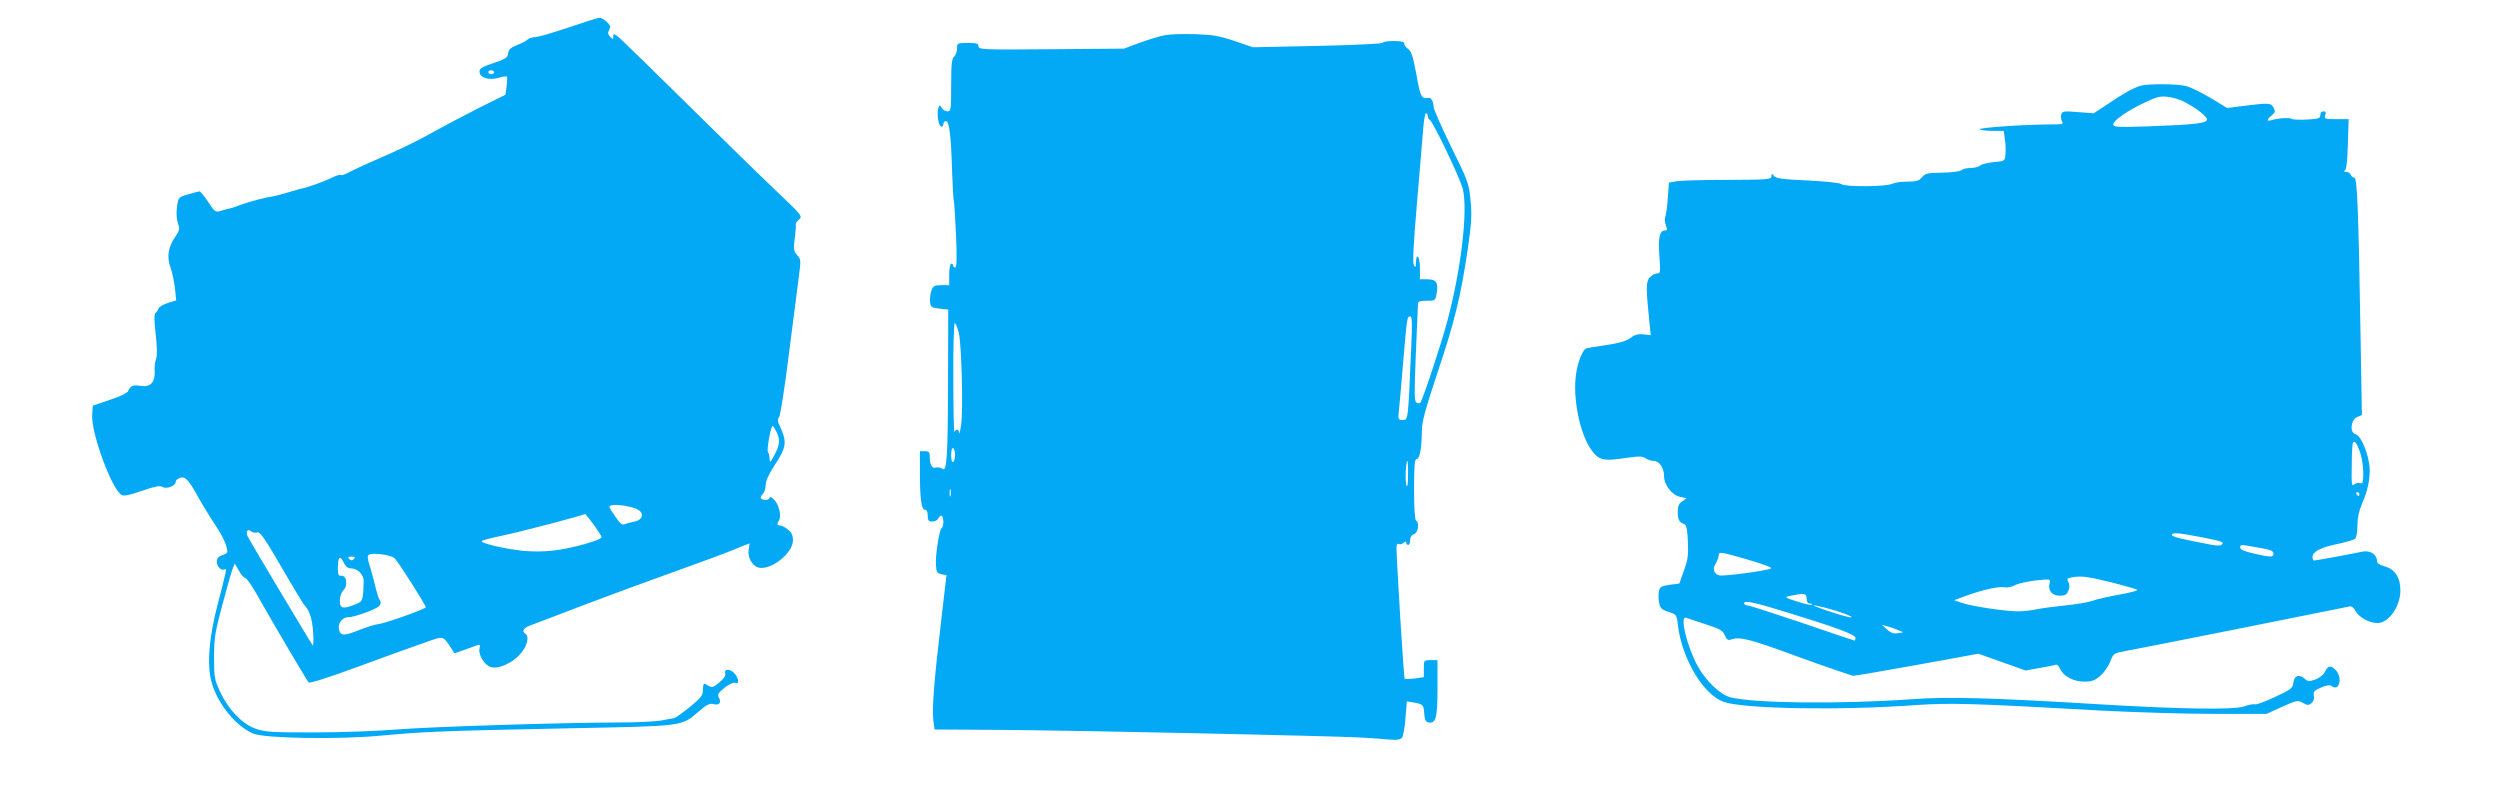 <?xml version="1.0" standalone="no"?>
<!DOCTYPE svg PUBLIC "-//W3C//DTD SVG 20010904//EN"
 "http://www.w3.org/TR/2001/REC-SVG-20010904/DTD/svg10.dtd">
<svg version="1.0" xmlns="http://www.w3.org/2000/svg"
 width="1280pt" height="405pt" viewBox="0 0 1280 405"
 preserveAspectRatio="xMidYMid meet">
<g transform="translate(0,405) scale(0.1,-0.1)"
fill="#03a9f4" stroke="none">
<path d="M2910 3909 c-79 -27 -156 -49 -170 -49 -14 0 -32 -6 -38 -12 -7 -7
-32 -20 -55 -29 -32 -13 -43 -22 -45 -42 -3 -22 -13 -29 -75 -50 -56 -18 -72
-28 -72 -43 0 -31 47 -47 95 -33 22 7 42 10 45 7 3 -2 2 -25 -1 -49 l-6 -44
-137 -68 c-75 -38 -179 -93 -231 -122 -52 -30 -142 -75 -200 -101 -135 -59
-208 -92 -243 -111 -16 -8 -31 -12 -34 -9 -3 3 -22 -3 -42 -13 -37 -19 -138
-55 -156 -56 -5 -1 -37 -10 -70 -20 -33 -10 -67 -19 -75 -20 -33 -4 -127 -28
-160 -41 -19 -8 -44 -16 -55 -19 -11 -2 -34 -8 -52 -14 -30 -9 -32 -8 -67 45
-20 30 -40 54 -44 54 -5 0 -31 -7 -59 -15 -50 -15 -50 -15 -57 -66 -4 -30 -2
-63 5 -82 10 -29 9 -37 -15 -71 -35 -53 -43 -100 -23 -156 9 -25 19 -73 23
-107 l6 -61 -42 -13 c-23 -7 -45 -20 -48 -28 -3 -9 -10 -19 -16 -23 -7 -5 -7
-39 1 -109 8 -68 8 -110 2 -128 -6 -14 -9 -43 -7 -63 3 -55 -22 -81 -70 -74
-40 7 -55 1 -65 -25 -3 -10 -41 -29 -94 -46 l-88 -30 -3 -47 c-6 -92 99 -379
150 -410 12 -7 39 -2 105 21 67 23 92 28 105 20 20 -13 68 5 68 27 0 7 10 16
23 20 27 7 43 -11 94 -103 20 -36 58 -98 84 -137 26 -38 52 -87 57 -108 10
-36 10 -38 -19 -48 -21 -7 -29 -17 -29 -33 0 -26 24 -50 40 -40 13 8 12 4 -37
-185 -44 -169 -54 -307 -29 -396 31 -108 125 -224 213 -260 58 -25 443 -31
658 -10 218 20 309 24 955 37 597 12 577 9 666 85 41 36 57 44 77 39 29 -8 42
7 28 33 -9 16 -4 25 29 51 23 18 45 28 54 25 21 -8 21 15 0 44 -19 27 -58 31
-51 5 4 -12 -7 -28 -30 -47 -29 -25 -38 -28 -54 -18 -27 17 -29 16 -30 -20 0
-28 -10 -41 -66 -87 -37 -30 -73 -56 -82 -58 -9 -1 -38 -7 -66 -12 -27 -5
-124 -10 -215 -10 -306 -1 -964 -22 -1140 -36 -96 -8 -286 -15 -422 -15 -224
0 -252 2 -302 20 -69 26 -136 97 -179 188 -29 63 -31 74 -31 177 0 97 5 129
43 270 23 88 47 171 53 185 l10 25 21 -37 c12 -21 27 -38 34 -38 6 0 33 -39
60 -87 78 -139 254 -437 263 -447 6 -6 108 27 257 82 136 50 288 105 338 122
99 35 91 37 136 -30 l16 -25 54 19 c30 11 60 21 67 24 9 3 11 -2 7 -19 -7 -32
27 -87 60 -95 40 -10 110 22 150 69 35 40 46 89 25 102 -21 13 -9 31 28 44 20
7 129 49 242 92 179 68 293 110 680 250 47 17 94 35 105 40 11 4 37 15 57 23
l36 14 -5 -33 c-6 -37 17 -80 47 -90 63 -20 180 71 180 139 0 25 -7 40 -26 55
-15 12 -33 21 -40 21 -17 0 -17 5 -4 29 12 24 -4 83 -30 106 -11 10 -20 13
-20 7 0 -14 -36 -16 -44 -3 -3 5 1 14 9 21 8 7 15 27 15 45 0 21 15 55 44 100
63 95 67 120 29 203 -12 24 -13 35 -4 46 6 7 29 152 50 322 22 170 45 349 51
397 11 84 11 90 -8 110 -18 20 -20 29 -13 87 5 36 7 68 5 71 -2 4 5 14 16 24
20 18 18 20 -112 144 -73 69 -277 268 -453 442 -176 174 -335 329 -352 344
-29 23 -33 24 -33 9 0 -17 -1 -17 -16 -2 -12 12 -13 20 -5 35 8 16 6 24 -13
42 -12 11 -29 21 -37 20 -8 0 -79 -23 -159 -50z m-380 -229 c0 -5 -7 -10 -15
-10 -8 0 -15 5 -15 10 0 6 7 10 15 10 8 0 15 -4 15 -10z m1445 -1840 c21 -40
18 -67 -10 -120 -21 -39 -24 -42 -25 -19 0 14 -4 29 -8 35 -8 8 15 134 24 134
2 0 10 -13 19 -30z m-728 -391 c55 -17 52 -62 -5 -71 -15 -3 -34 -8 -44 -12
-12 -6 -24 4 -47 38 -17 24 -31 47 -31 50 0 16 64 14 127 -5z m-208 -84 c22
-31 41 -60 41 -65 0 -15 -149 -57 -240 -68 -54 -7 -114 -7 -165 -2 -98 11
-219 40 -208 50 4 4 46 15 93 25 111 23 430 107 436 114 1 0 20 -24 43 -54z
m-1722 -41 c15 4 38 -29 123 -176 58 -99 110 -186 115 -192 31 -34 42 -68 48
-140 3 -43 2 -75 -2 -70 -8 9 -309 513 -330 552 -15 27 -5 48 14 32 8 -7 22
-9 32 -6z m704 -133 c19 -18 159 -239 159 -250 0 -9 -218 -86 -246 -87 -12 -1
-52 -13 -88 -27 -84 -34 -102 -34 -110 -1 -8 32 16 64 48 64 31 0 138 39 156
56 11 11 12 19 4 32 -6 9 -16 42 -23 72 -7 30 -20 77 -28 104 -12 36 -13 50
-4 56 20 12 115 -1 132 -19z m-225 -51 c35 0 67 -32 66 -66 -3 -102 -4 -103
-44 -119 -63 -25 -78 -21 -78 20 0 21 8 43 19 54 24 24 15 78 -12 73 -14 -2
-17 6 -17 41 0 56 11 66 29 28 10 -21 22 -31 37 -31z m16 48 c-9 -9 -15 -9
-24 0 -9 9 -7 12 12 12 19 0 21 -3 12 -12z"/>
<path d="M5965 3870 c-27 -5 -85 -23 -130 -39 l-80 -30 -373 -3 c-349 -3 -372
-2 -372 15 0 14 -9 17 -55 17 -54 0 -55 -1 -55 -29 0 -16 -7 -34 -15 -41 -12
-10 -15 -40 -15 -146 0 -126 -1 -134 -20 -134 -10 0 -23 8 -29 18 -9 15 -10
16 -16 1 -10 -26 -1 -92 13 -97 6 -2 12 3 12 12 0 9 6 16 14 16 16 0 26 -80
31 -266 3 -72 6 -137 9 -145 2 -8 7 -87 11 -176 5 -114 3 -163 -4 -163 -6 0
-11 5 -11 10 0 6 -4 10 -10 10 -5 0 -10 -25 -10 -55 l0 -55 -40 0 c-35 0 -42
-4 -51 -27 -5 -15 -9 -41 -7 -57 3 -29 6 -31 48 -36 l45 -5 -1 -365 c-1 -390
-6 -469 -29 -450 -8 6 -23 9 -33 6 -21 -7 -32 15 -32 62 0 17 -6 22 -25 22
l-25 0 0 -112 c0 -135 8 -188 26 -188 9 0 14 -11 14 -30 0 -25 4 -30 24 -30
13 0 26 7 30 15 3 8 10 15 16 15 12 0 14 -57 1 -64 -12 -8 -33 -144 -29 -191
2 -34 7 -41 29 -45 l25 -5 -28 -240 c-35 -295 -47 -447 -39 -506 l6 -44 335
-2 c349 -2 1706 -31 1845 -39 44 -2 107 -7 141 -10 45 -4 63 -2 72 9 6 7 15
52 18 100 l7 86 31 -5 c52 -9 55 -12 58 -56 2 -33 7 -44 22 -47 38 -7 46 24
46 176 l0 143 -35 0 c-35 0 -35 0 -35 -44 l0 -43 -47 -7 c-25 -3 -49 -4 -51
-1 -5 4 -40 581 -42 668 0 17 4 26 10 22 6 -4 17 -1 25 5 11 9 15 9 15 1 0 -6
5 -11 10 -11 6 0 10 11 10 24 0 16 7 27 20 31 21 7 29 58 10 70 -6 4 -10 68
-10 161 0 123 3 154 14 154 15 0 26 61 26 147 0 42 19 112 80 295 88 262 119
390 155 633 19 133 22 175 14 250 -8 86 -13 99 -99 273 -49 101 -90 193 -90
205 0 26 -13 49 -26 46 -36 -6 -41 2 -62 119 -17 92 -26 120 -42 131 -11 7
-20 20 -20 27 0 10 -15 14 -55 14 -30 0 -55 -4 -55 -9 0 -5 -150 -12 -332 -16
l-333 -7 -94 32 c-76 26 -113 32 -200 35 -58 2 -128 0 -156 -5z m1345 -414 c0
-8 4 -16 9 -18 16 -6 158 -302 171 -357 26 -111 -9 -411 -80 -676 -32 -120
-127 -406 -138 -417 -4 -4 -13 -4 -20 1 -11 6 -11 53 -3 247 6 131 11 247 11
257 0 14 9 17 45 17 42 0 44 1 50 34 11 57 0 76 -46 76 l-39 0 0 54 c0 30 -4
58 -10 61 -6 4 -10 -7 -10 -27 -1 -27 -2 -30 -11 -16 -7 13 -2 109 16 320 14
167 29 338 32 381 3 42 10 77 14 77 5 0 9 -6 9 -14z m-84 -1173 c-17 -395 -16
-383 -44 -383 -24 0 -25 2 -19 53 3 28 13 142 22 252 19 221 19 225 36 225 9
0 10 -38 5 -147z m-2317 63 c14 -57 23 -392 12 -471 -5 -33 -9 -52 -10 -42 -1
20 -17 23 -24 5 -3 -7 -6 117 -6 275 -1 163 3 286 8 283 5 -3 14 -26 20 -50z
m-19 -626 c0 -16 -4 -32 -10 -35 -6 -4 -10 10 -10 35 0 25 4 39 10 35 6 -3 10
-19 10 -35z m2319 -102 c0 -48 -3 -66 -8 -53 -8 19 -3 125 5 125 2 0 4 -33 3
-72z m-2342 -105 c-3 -10 -5 -4 -5 12 0 17 2 24 5 18 2 -7 2 -21 0 -30z"/>
<path d="M10960 3611 c-39 -12 -88 -39 -167 -93 l-73 -48 -80 6 c-71 6 -80 5
-86 -11 -4 -10 -2 -25 3 -35 10 -15 5 -17 -50 -17 -130 0 -376 -16 -371 -25 3
-4 32 -8 64 -8 l59 0 6 -43 c4 -23 5 -58 3 -77 -3 -35 -3 -35 -60 -40 -31 -3
-63 -11 -70 -18 -6 -6 -28 -12 -48 -12 -20 0 -41 -5 -47 -11 -7 -7 -49 -12
-98 -13 -77 -1 -89 -4 -105 -24 -15 -18 -28 -22 -75 -22 -31 0 -65 -5 -77 -11
-28 -15 -242 -17 -259 -2 -9 7 -79 14 -174 19 -129 6 -162 10 -172 23 -11 14
-12 14 -13 -1 0 -17 -18 -18 -222 -19 -123 0 -241 -3 -263 -7 l-40 -7 -6 -80
c-3 -44 -9 -87 -13 -96 -4 -8 -2 -28 3 -42 8 -22 8 -27 -4 -27 -28 0 -36 -37
-29 -130 6 -84 6 -90 -12 -90 -11 0 -28 -10 -38 -21 -19 -23 -19 -52 0 -240
l6 -55 -37 4 c-27 3 -45 -1 -68 -19 -22 -16 -57 -26 -125 -36 -51 -7 -97 -15
-103 -18 -19 -13 -41 -70 -50 -133 -17 -120 19 -300 77 -383 38 -55 63 -61
169 -45 76 11 93 11 110 0 11 -8 29 -14 42 -14 29 0 53 -36 53 -78 0 -45 41
-98 83 -106 l32 -7 -22 -16 c-17 -11 -23 -25 -23 -52 0 -40 7 -55 31 -63 13
-5 18 -24 21 -90 3 -69 0 -94 -20 -149 l-24 -67 -49 -6 c-41 -6 -50 -11 -55
-31 -3 -14 -3 -41 0 -59 6 -30 13 -37 49 -49 41 -13 42 -15 48 -68 20 -172
131 -357 235 -393 106 -36 602 -44 984 -16 174 12 290 9 945 -28 171 -9 432
-17 580 -17 l270 0 79 36 c76 34 81 35 107 20 23 -13 29 -13 44 -1 10 8 15 23
12 38 -4 20 2 27 37 42 28 12 45 14 53 8 40 -32 59 41 22 81 -25 26 -40 24
-56 -10 -7 -14 -28 -30 -48 -38 -32 -11 -39 -11 -55 4 -28 25 -54 16 -58 -20
-3 -28 -11 -35 -93 -73 -50 -24 -97 -41 -104 -38 -7 2 -32 -2 -56 -11 -52 -18
-325 -14 -739 11 -544 33 -778 40 -961 26 -370 -26 -812 -21 -930 10 -52 14
-123 82 -166 158 -55 99 -95 262 -60 249 6 -2 51 -17 99 -33 74 -24 89 -32 99
-57 10 -23 16 -27 33 -21 45 15 90 4 346 -90 146 -53 272 -96 280 -96 8 0 155
25 327 56 l312 57 121 -43 121 -43 72 13 c40 7 77 14 83 17 6 2 16 -8 22 -22
17 -38 69 -65 124 -65 38 0 54 6 82 30 19 17 42 50 51 74 16 41 18 42 78 53
60 10 1102 218 1142 227 15 4 25 -3 37 -25 18 -31 70 -59 111 -59 57 0 117 85
117 167 0 66 -28 109 -80 123 -28 8 -40 16 -40 29 0 32 -35 54 -72 47 -46 -10
-241 -46 -250 -46 -5 0 -8 8 -8 18 1 28 40 48 124 66 44 9 85 21 93 27 8 7 13
33 13 69 0 39 8 75 24 112 34 76 46 152 35 211 -13 71 -45 138 -69 144 -31 8
-24 74 9 88 l24 10 -7 405 c-10 623 -17 810 -31 810 -7 0 -15 7 -19 15 -3 8
-13 15 -23 15 -12 0 -14 3 -7 8 8 4 13 53 15 135 l4 127 -63 0 c-59 0 -63 1
-57 20 5 14 2 20 -9 20 -9 0 -16 -8 -16 -19 0 -17 -9 -20 -67 -23 -38 -2 -72
-1 -78 3 -11 8 -73 4 -104 -6 -27 -8 -27 2 0 24 18 15 20 21 10 39 -14 25 -20
26 -145 11 l-93 -12 -84 51 c-46 27 -102 55 -124 61 -45 12 -197 13 -235 2z
m215 -78 c61 -30 125 -78 125 -94 0 -20 -56 -27 -302 -36 -160 -5 -178 -4
-178 10 0 20 70 69 163 113 61 29 79 33 117 28 25 -3 58 -13 75 -21z m909
-1800 c9 -26 16 -73 16 -104 0 -48 -3 -57 -15 -53 -8 4 -22 1 -31 -6 -13 -12
-15 -1 -13 96 0 60 3 112 6 117 8 14 21 -3 37 -50z m-4 -213 c0 -5 -2 -10 -4
-10 -3 0 -8 5 -11 10 -3 6 -1 10 4 10 6 0 11 -4 11 -10z m-811 -220 c112 -22
120 -25 105 -40 -5 -5 -34 -4 -74 5 -36 7 -91 18 -122 25 -32 6 -58 16 -58 21
0 14 34 11 149 -11z m277 -51 c83 -14 94 -18 94 -35 0 -18 -15 -18 -101 2 -45
10 -69 20 -69 30 0 17 0 17 76 3z m-2478 -109 c-23 -13 -246 -42 -266 -36 -28
9 -35 35 -17 62 8 13 15 32 15 42 0 18 10 17 141 -21 79 -23 135 -43 127 -47z
m1740 -71 c70 -18 131 -35 135 -39 4 -4 -38 -15 -95 -25 -56 -10 -117 -24
-134 -31 -18 -7 -81 -18 -141 -24 -59 -6 -126 -15 -148 -20 -22 -5 -64 -10
-94 -10 -64 0 -238 26 -289 44 l-37 13 60 22 c81 30 168 50 198 44 14 -3 38 2
54 11 15 8 63 19 105 24 77 8 77 8 72 -14 -10 -37 12 -64 52 -64 28 0 36 5 44
26 7 16 7 32 0 44 -8 15 -6 19 13 23 50 10 83 6 205 -24z m-1558 -84 c0 -17 6
-25 17 -25 9 0 14 -3 10 -6 -3 -3 -30 2 -59 11 -84 26 -86 28 -48 35 69 14 80
12 80 -15z m-82 -76 c241 -74 332 -109 332 -125 0 -8 -2 -14 -4 -14 -2 0 -122
40 -267 90 -145 49 -272 90 -281 90 -10 0 -18 5 -18 11 0 17 52 6 238 -52z
m228 15 c46 -14 84 -29 84 -34 0 -7 -105 24 -180 53 -44 16 22 4 96 -19z m319
-99 l30 -12 -28 -5 c-21 -4 -36 1 -55 19 l-27 24 25 -7 c14 -3 39 -12 55 -19z"/>
</g>
</svg>

